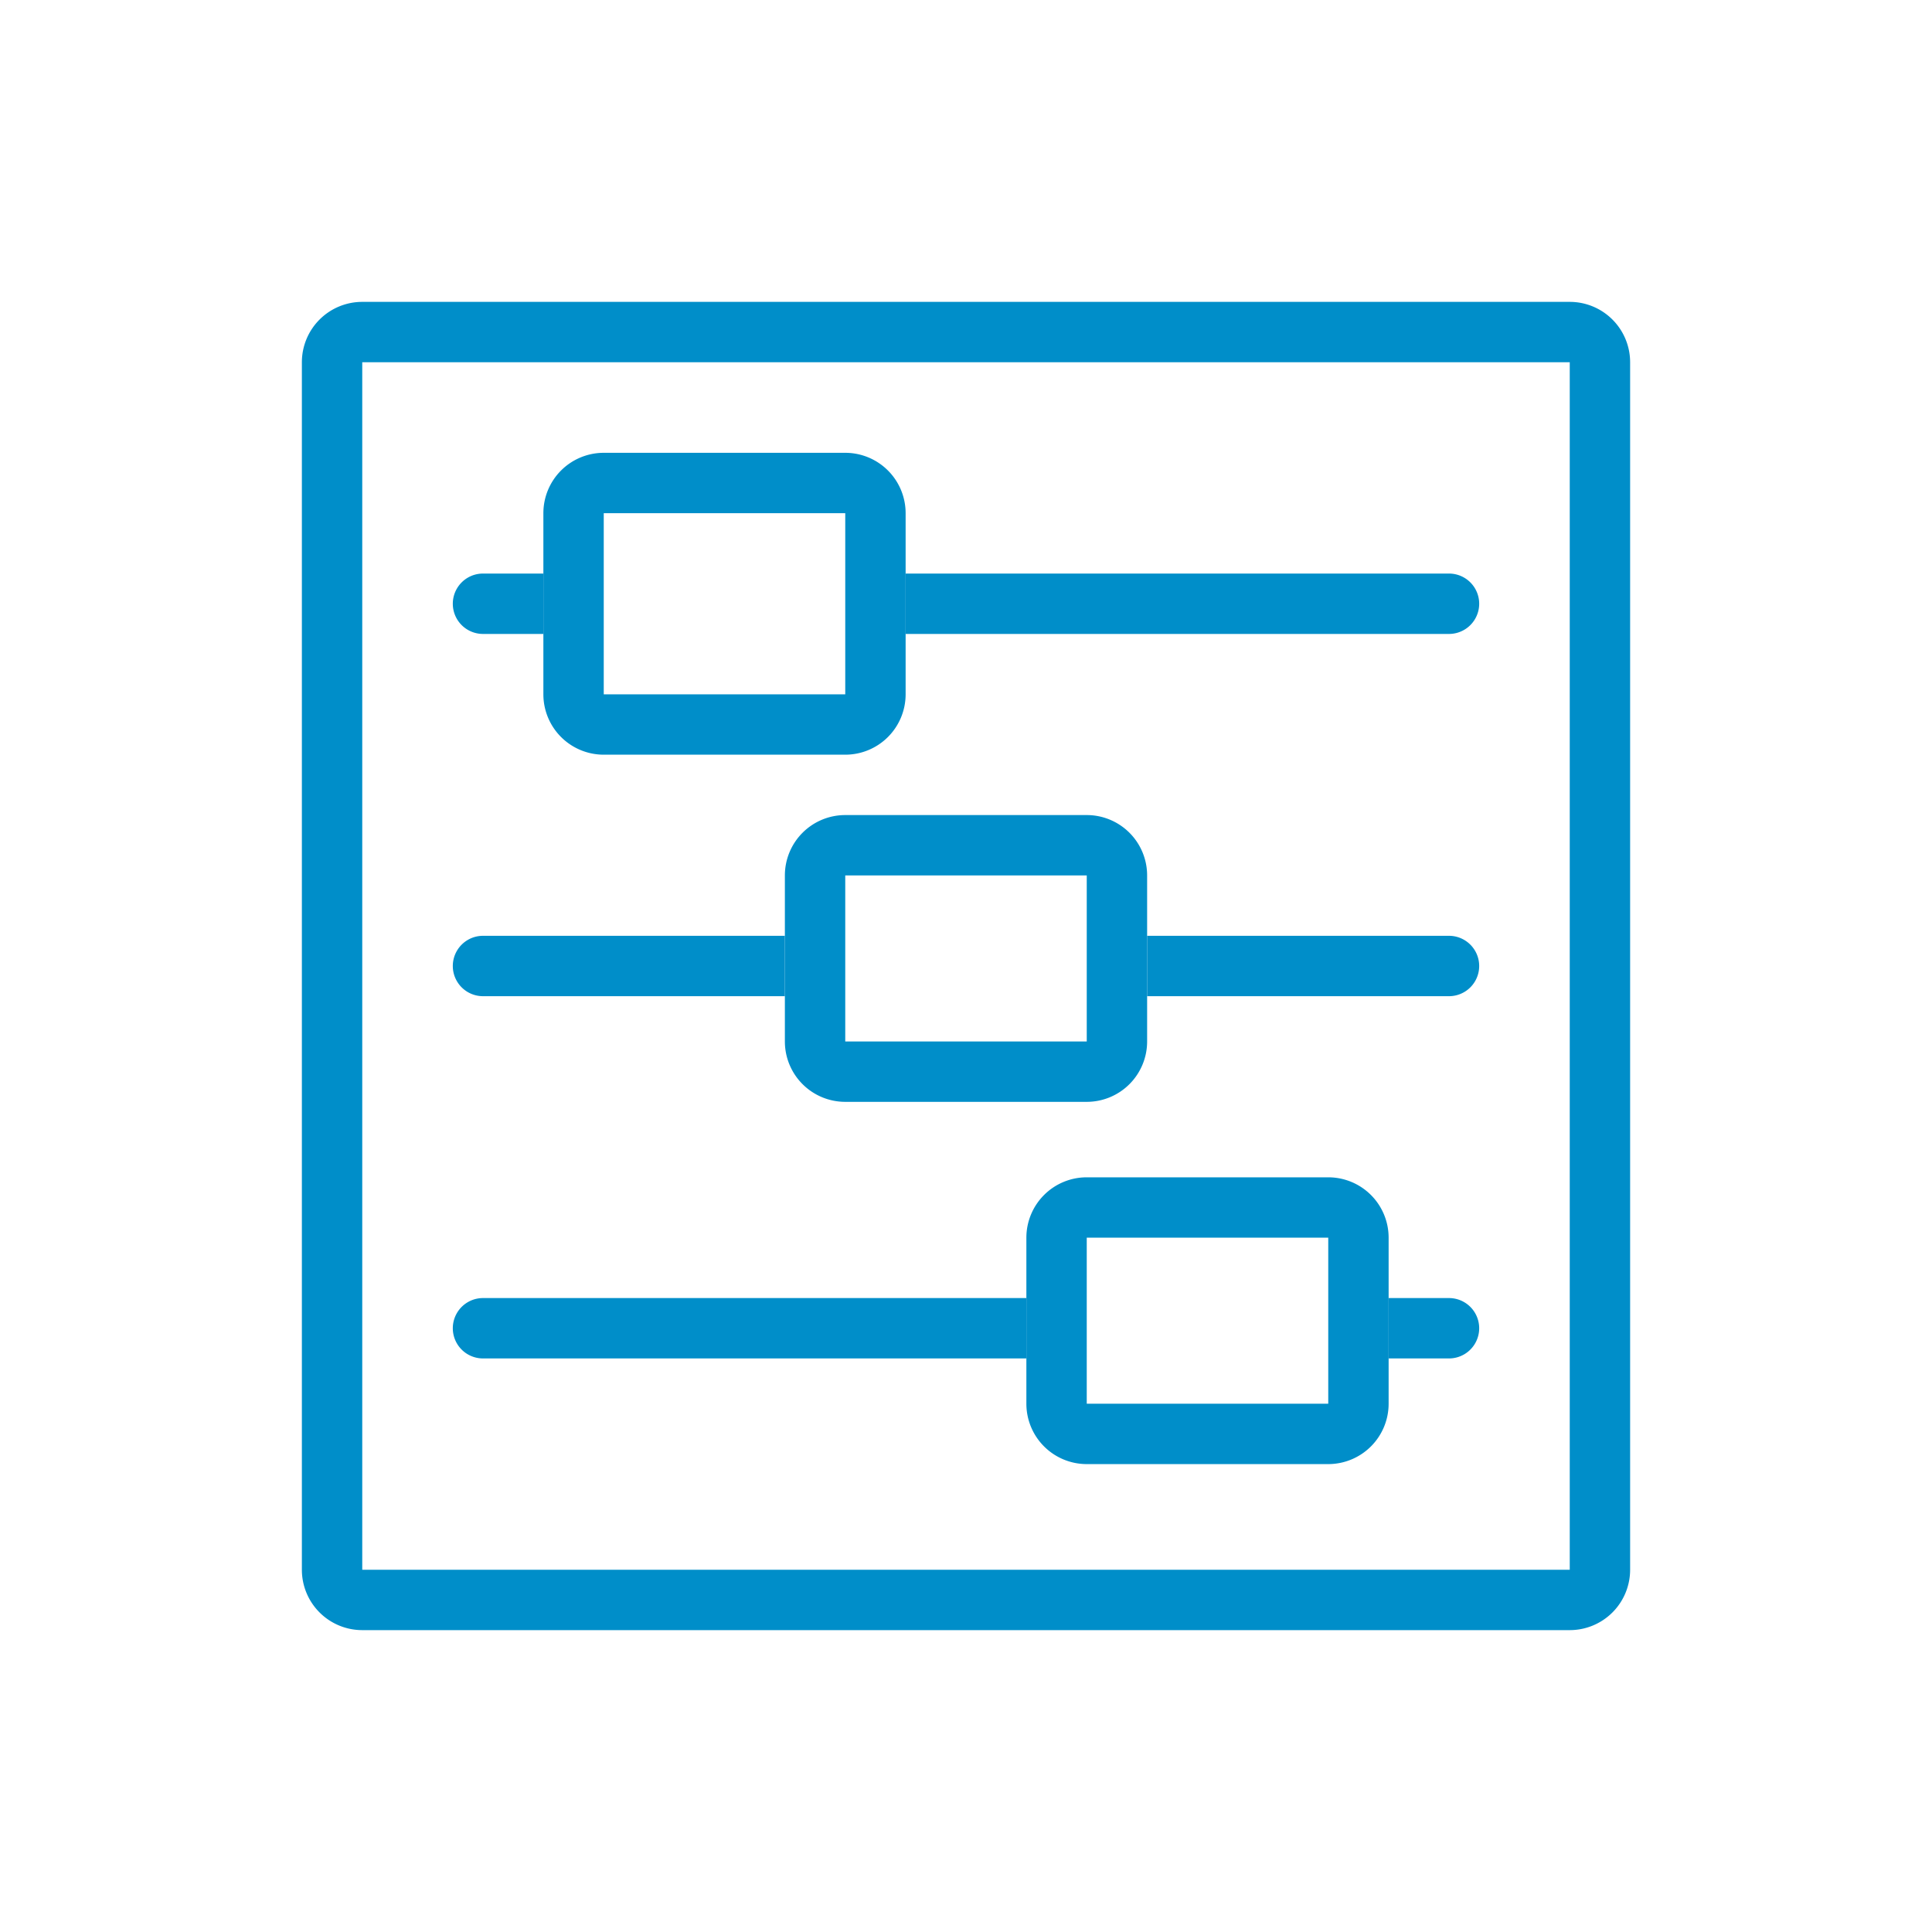 <svg id="レイヤー_1" data-name="レイヤー 1" xmlns="http://www.w3.org/2000/svg" width="64" height="64" viewBox="0 0 64 64">
  <rect width="64" height="64" fill="none"/>
  <g>
    <path d="M52,12V52H12V12H52m0-2H12a2,2,0,0,0-2,2V52a2,2,0,0,0,2,2H52a2,2,0,0,0,2-2V12a2,2,0,0,0-2-2Z" fill="#008ec9"/>
    <path d="M28,17v6H20V17h8m0-2H20a2,2,0,0,0-2,2v6a2,2,0,0,0,2,2h8a2,2,0,0,0,2-2V17a2,2,0,0,0-2-2Z" fill="#008ec9"/>
    <path d="M48,19H30v2H48a1,1,0,0,0,0-2Z" fill="#008ec9"/>
    <path d="M18,19H16a1,1,0,0,0,0,2h2V19Z" fill="#008ec9"/>
    <path d="M36,29v5.5H28V29h8m0-2H28a2,2,0,0,0-2,2v5.5a2,2,0,0,0,2,2h8a2,2,0,0,0,2-2V29a2,2,0,0,0-2-2Z" fill="#008ec9"/>
    <path d="M48,31H38v2H48a1,1,0,0,0,0-2Z" fill="#008ec9"/>
    <path d="M26,31H16a1,1,0,0,0,0,2H26V31Z" fill="#008ec9"/>
    <path d="M44,41v5.5H36V41h8m0-2H36a2,2,0,0,0-2,2v5.5a2,2,0,0,0,2,2h8a2,2,0,0,0,2-2V41a2,2,0,0,0-2-2Z" fill="#008ec9"/>
    <path d="M48,43H46v2h2a1,1,0,0,0,0-2Z" fill="#008ec9"/>
    <path d="M34,43H16a1,1,0,0,0,0,2H34V43Z" fill="#008ec9"/>
  </g>
</svg>
